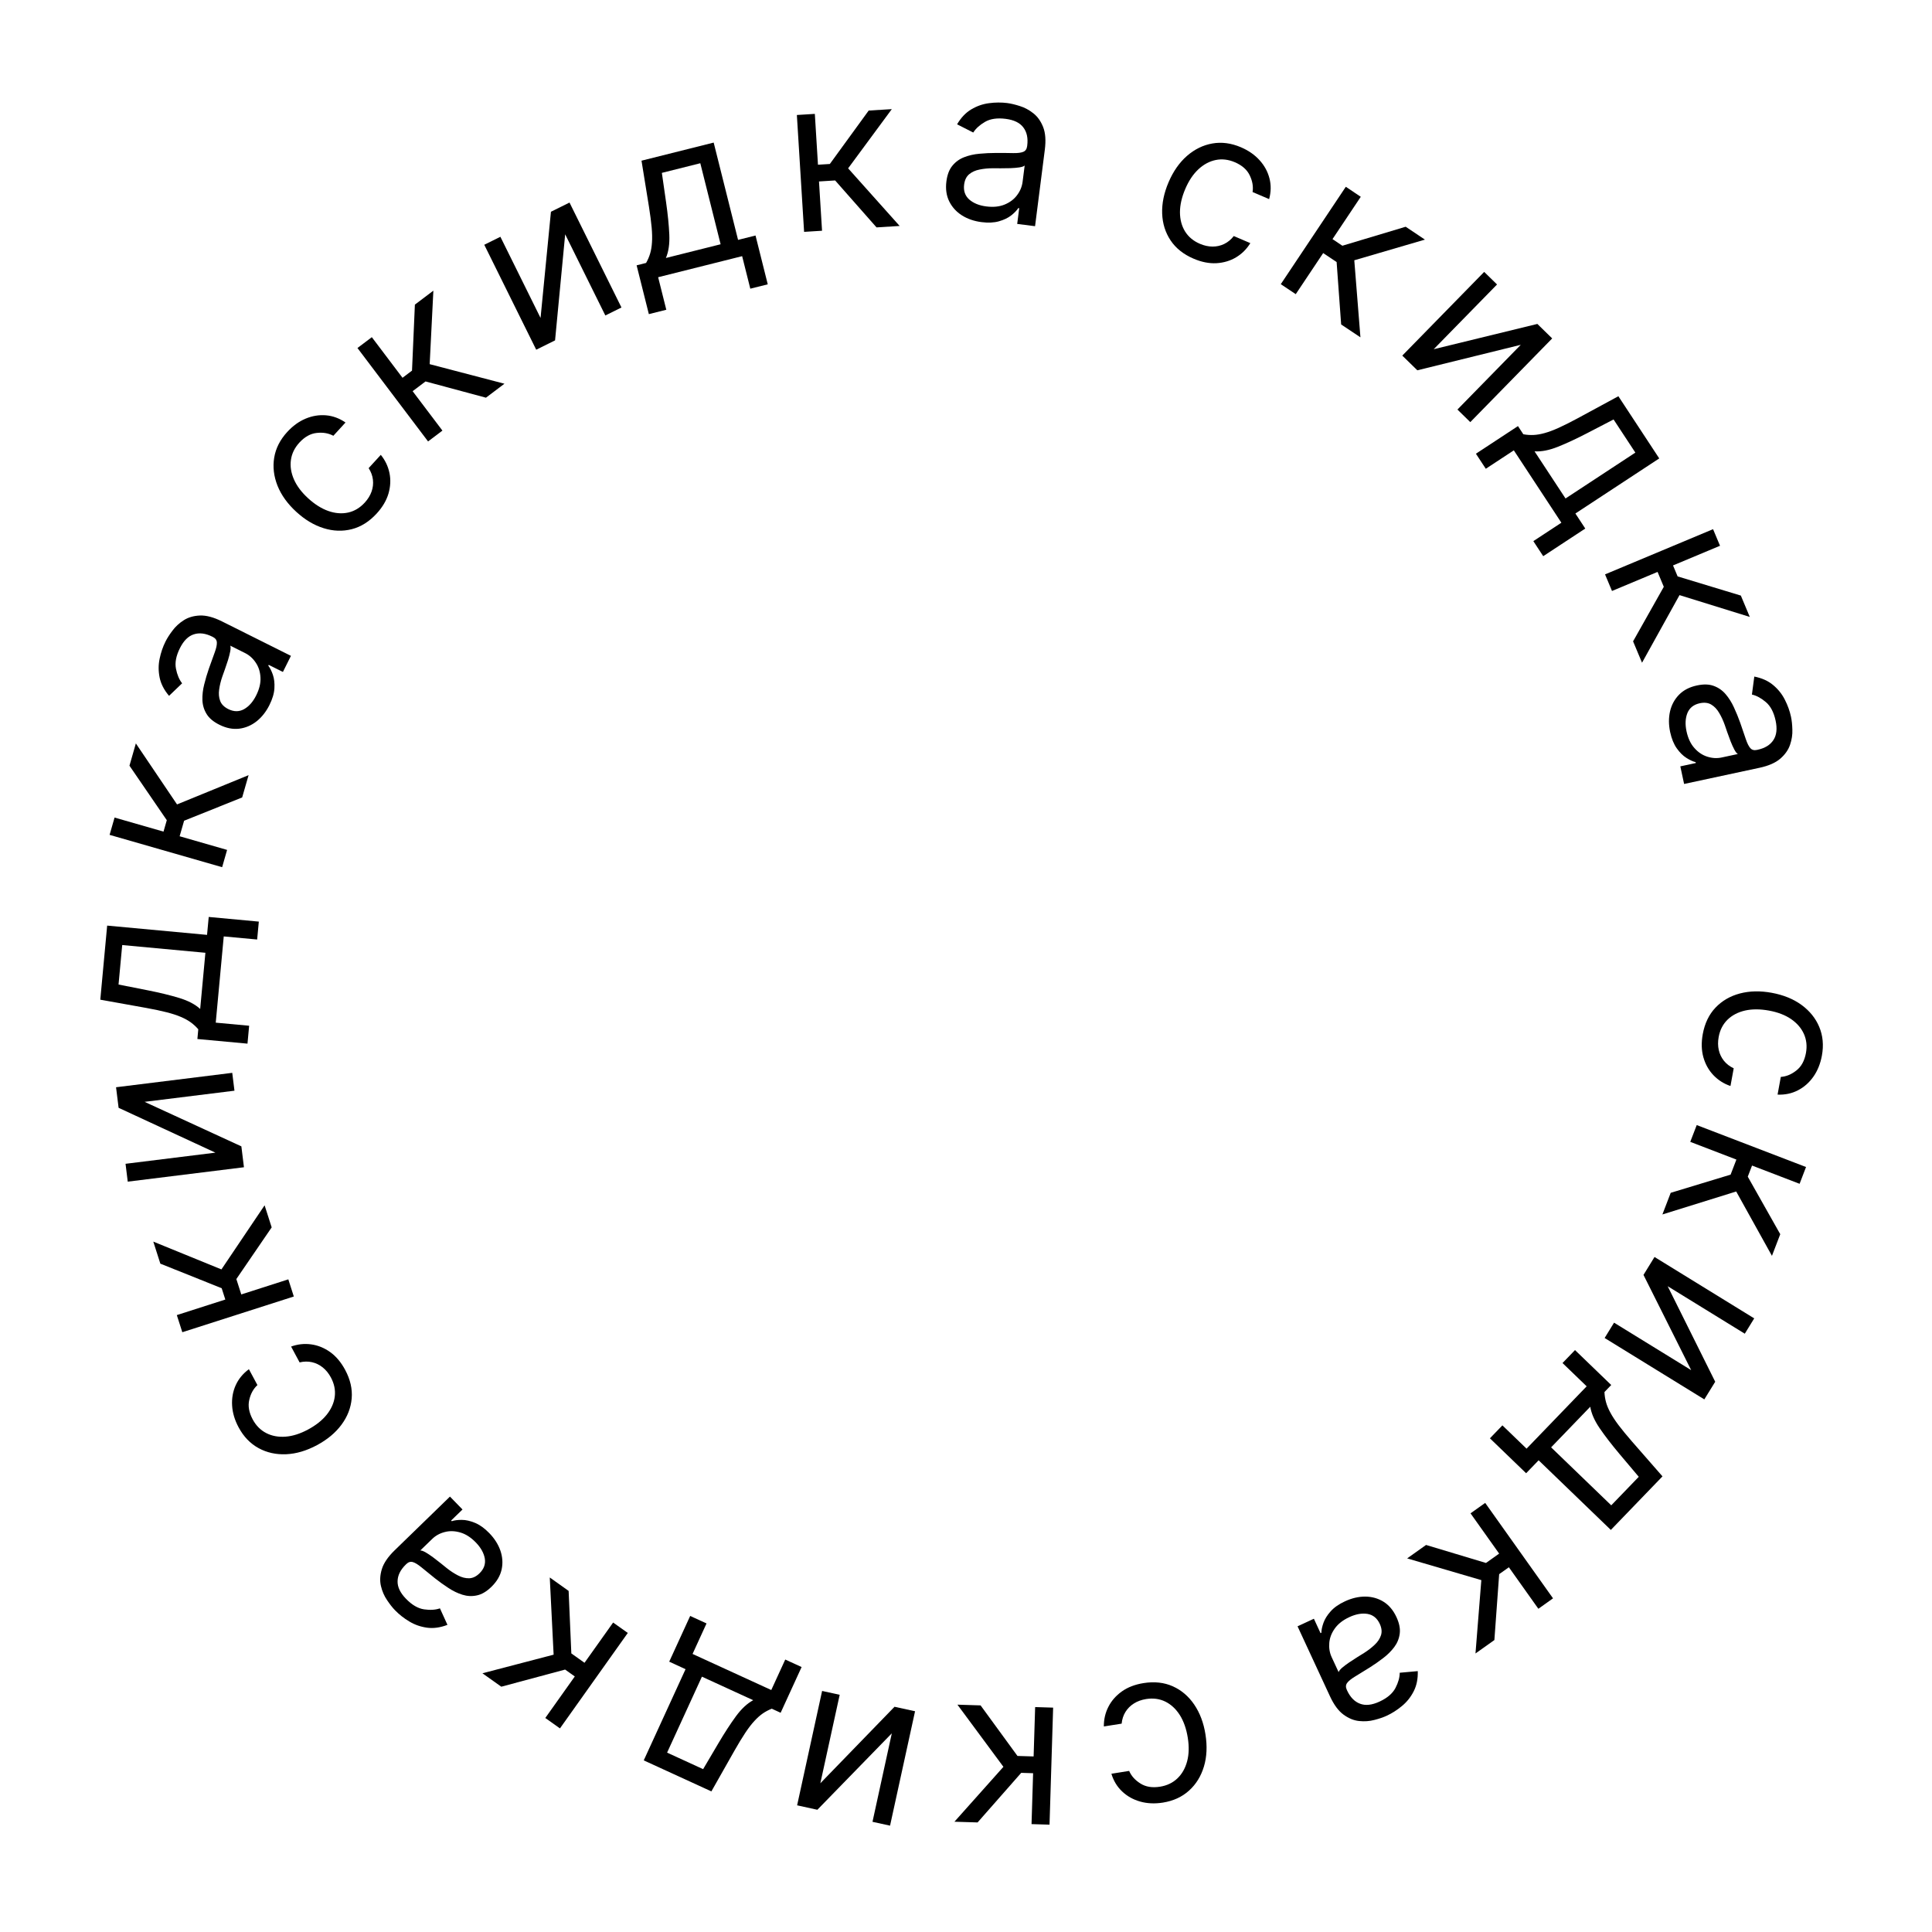 <?xml version="1.0" encoding="UTF-8"?> <svg xmlns="http://www.w3.org/2000/svg" width="90" height="90" viewBox="0 0 90 90" fill="none"> <path d="M79.321 48.174C79.413 47.671 79.611 47.259 79.915 46.939C80.219 46.62 80.597 46.4 81.05 46.28C81.503 46.161 81.997 46.15 82.532 46.248C83.077 46.348 83.54 46.536 83.92 46.812C84.302 47.092 84.578 47.433 84.747 47.837C84.918 48.244 84.96 48.69 84.871 49.174C84.802 49.551 84.67 49.878 84.475 50.156C84.28 50.433 84.039 50.645 83.752 50.792C83.465 50.94 83.15 51.006 82.806 50.991L82.957 50.167C83.213 50.149 83.455 50.048 83.683 49.866C83.913 49.687 84.061 49.416 84.128 49.053C84.187 48.731 84.154 48.434 84.031 48.161C83.909 47.891 83.71 47.661 83.432 47.47C83.156 47.283 82.815 47.152 82.41 47.078C81.995 47.002 81.622 47.001 81.291 47.075C80.959 47.152 80.686 47.295 80.473 47.503C80.258 47.715 80.121 47.983 80.062 48.309C80.023 48.523 80.024 48.725 80.067 48.913C80.109 49.101 80.19 49.269 80.307 49.415C80.425 49.562 80.577 49.679 80.763 49.766L80.612 50.59C80.304 50.486 80.04 50.318 79.82 50.088C79.601 49.86 79.445 49.583 79.351 49.255C79.259 48.93 79.249 48.57 79.321 48.174Z" fill="black"></path> <path d="M79.04 52.41L84.132 54.364L83.832 55.146L81.617 54.296L81.418 54.814L82.931 57.494L82.544 58.502L80.879 55.504L77.441 56.574L77.828 55.566L80.618 54.719L80.888 54.017L78.739 53.192L79.04 52.41Z" fill="black"></path> <path d="M77.687 59.917L79.901 64.367L79.394 65.189L74.75 62.329L75.189 61.615L78.782 63.827L76.56 59.39L77.074 58.555L81.718 61.415L81.279 62.129L77.687 59.917Z" fill="black"></path> <path d="M73.37 62.892L75.057 64.519L74.742 64.846C74.748 65.007 74.772 65.163 74.813 65.314C74.854 65.466 74.921 65.627 75.013 65.798C75.105 65.972 75.232 66.167 75.395 66.384C75.56 66.602 75.768 66.855 76.019 67.144L77.445 68.775L75.039 71.27L71.675 68.026L71.093 68.629L69.406 67.002L69.988 66.399L71.113 67.484L73.913 64.58L72.788 63.495L73.37 62.892ZM74.081 65.531L72.257 67.423L75.058 70.124L76.34 68.795L75.447 67.737C75.078 67.298 74.77 66.899 74.524 66.54C74.278 66.181 74.13 65.845 74.081 65.531Z" fill="black"></path> <path d="M69.186 70.011L72.346 74.457L71.663 74.943L70.289 73.009L69.837 73.33L69.614 76.4L68.734 77.025L69.006 73.608L65.551 72.596L66.431 71.97L69.223 72.809L69.836 72.373L68.503 70.497L69.186 70.011Z" fill="black"></path> <path d="M62.66 74.593C62.974 74.448 63.286 74.375 63.596 74.375C63.907 74.377 64.191 74.456 64.445 74.612C64.701 74.77 64.904 75.01 65.053 75.332C65.184 75.616 65.235 75.871 65.205 76.099C65.176 76.329 65.091 76.538 64.951 76.726C64.811 76.913 64.639 77.084 64.437 77.238C64.233 77.395 64.023 77.541 63.807 77.678C63.524 77.856 63.294 77.998 63.116 78.104C62.937 78.213 62.816 78.312 62.753 78.401C62.687 78.491 62.683 78.598 62.74 78.72L62.752 78.746C62.899 79.064 63.1 79.271 63.356 79.366C63.609 79.463 63.911 79.43 64.261 79.268C64.624 79.1 64.872 78.888 65.005 78.634C65.138 78.379 65.204 78.142 65.204 77.923L66.045 77.847C66.056 78.207 65.992 78.521 65.855 78.788C65.717 79.058 65.535 79.286 65.31 79.471C65.084 79.659 64.847 79.811 64.598 79.926C64.439 80 64.247 80.065 64.023 80.122C63.798 80.182 63.561 80.198 63.314 80.172C63.065 80.147 62.822 80.047 62.584 79.872C62.347 79.698 62.138 79.414 61.956 79.021L60.445 75.76L61.206 75.407L61.516 76.078L61.555 76.06C61.557 75.929 61.589 75.774 61.653 75.596C61.717 75.418 61.828 75.239 61.988 75.061C62.148 74.882 62.372 74.726 62.66 74.593ZM62.861 75.33C62.56 75.469 62.334 75.646 62.182 75.859C62.028 76.074 61.942 76.299 61.923 76.535C61.903 76.772 61.94 76.993 62.035 77.199L62.358 77.895C62.372 77.842 62.427 77.773 62.521 77.69C62.615 77.611 62.727 77.526 62.858 77.437C62.987 77.35 63.115 77.268 63.24 77.189C63.364 77.113 63.465 77.051 63.541 77.003C63.727 76.885 63.892 76.758 64.037 76.62C64.181 76.486 64.279 76.337 64.332 76.175C64.383 76.015 64.364 75.839 64.275 75.646C64.152 75.381 63.962 75.227 63.704 75.182C63.444 75.14 63.163 75.19 62.861 75.33Z" fill="black"></path> <path d="M53.272 78.405C53.777 78.325 54.231 78.375 54.634 78.555C55.036 78.735 55.369 79.019 55.632 79.406C55.895 79.794 56.07 80.256 56.155 80.794C56.242 81.341 56.219 81.84 56.084 82.29C55.948 82.744 55.717 83.117 55.392 83.411C55.066 83.707 54.659 83.894 54.173 83.972C53.794 84.032 53.441 84.016 53.115 83.924C52.789 83.832 52.509 83.676 52.275 83.454C52.04 83.233 51.873 82.957 51.773 82.628L52.6 82.496C52.702 82.732 52.877 82.927 53.125 83.082C53.37 83.239 53.676 83.289 54.04 83.231C54.363 83.179 54.633 83.05 54.849 82.843C55.063 82.639 55.214 82.374 55.301 82.048C55.387 81.725 55.397 81.361 55.332 80.954C55.266 80.538 55.143 80.186 54.963 79.898C54.78 79.611 54.555 79.401 54.287 79.268C54.017 79.136 53.718 79.096 53.391 79.148C53.175 79.183 52.986 79.251 52.823 79.354C52.659 79.457 52.528 79.588 52.429 79.747C52.33 79.907 52.27 80.089 52.25 80.294L51.422 80.425C51.418 80.1 51.488 79.795 51.632 79.511C51.775 79.23 51.985 78.99 52.262 78.792C52.538 78.597 52.875 78.468 53.272 78.405Z" fill="black"></path> <path d="M49.059 79.548L48.891 85L48.053 84.974L48.126 82.603L47.572 82.586L45.54 84.896L44.461 84.863L46.743 82.305L44.601 79.41L45.68 79.444L47.398 81.799L48.15 81.822L48.221 79.522L49.059 79.548Z" fill="black"></path> <path d="M41.544 80.745L38.076 84.306L37.133 84.099L38.297 78.771L39.116 78.95L38.215 83.071L41.67 79.508L42.627 79.717L41.462 85.046L40.644 84.867L41.544 80.745Z" fill="black"></path> <path d="M37.342 77.657L36.365 79.788L35.952 79.598C35.802 79.657 35.663 79.731 35.533 79.82C35.404 79.91 35.274 80.026 35.143 80.169C35.009 80.313 34.867 80.498 34.717 80.724C34.566 80.951 34.396 81.231 34.207 81.564L33.139 83.45L29.988 82.005L31.936 77.757L31.175 77.407L32.151 75.277L32.913 75.626L32.262 77.047L35.929 78.728L36.58 77.308L37.342 77.657ZM35.087 79.202L32.698 78.106L31.076 81.644L32.754 82.414L33.458 81.221C33.749 80.727 34.024 80.304 34.281 79.953C34.538 79.603 34.807 79.352 35.087 79.202Z" fill="black"></path> <path d="M29.245 76.069L26.085 80.515L25.402 80.03L26.776 78.096L26.325 77.775L23.353 78.573L22.473 77.948L25.79 77.081L25.61 73.485L26.489 74.111L26.615 77.023L27.229 77.459L28.562 75.584L29.245 76.069Z" fill="black"></path> <path d="M22.795 71.421C23.035 71.669 23.207 71.939 23.31 72.232C23.411 72.526 23.431 72.82 23.368 73.112C23.303 73.406 23.144 73.676 22.889 73.924C22.665 74.141 22.44 74.274 22.215 74.32C21.988 74.369 21.763 74.358 21.54 74.288C21.317 74.218 21.099 74.113 20.887 73.972C20.671 73.832 20.463 73.682 20.263 73.524C20.001 73.316 19.791 73.145 19.632 73.012C19.47 72.879 19.337 72.798 19.232 72.768C19.125 72.736 19.023 72.767 18.926 72.861L18.906 72.881C18.655 73.125 18.526 73.384 18.521 73.657C18.513 73.928 18.644 74.202 18.913 74.478C19.192 74.766 19.473 74.929 19.757 74.97C20.041 75.011 20.287 74.996 20.494 74.923L20.844 75.692C20.507 75.821 20.19 75.865 19.893 75.824C19.592 75.782 19.317 75.686 19.068 75.535C18.816 75.385 18.594 75.21 18.403 75.013C18.281 74.888 18.156 74.729 18.028 74.536C17.897 74.343 17.803 74.126 17.746 73.884C17.688 73.64 17.702 73.378 17.788 73.096C17.874 72.814 18.073 72.522 18.383 72.221L20.961 69.717L21.545 70.318L21.015 70.832L21.045 70.863C21.169 70.821 21.326 70.801 21.515 70.802C21.704 70.803 21.91 70.85 22.131 70.942C22.352 71.034 22.574 71.193 22.795 71.421ZM22.166 71.854C21.935 71.616 21.693 71.461 21.442 71.389C21.188 71.315 20.947 71.308 20.719 71.368C20.488 71.427 20.292 71.535 20.129 71.694L19.578 72.228C19.634 72.224 19.716 72.253 19.826 72.314C19.932 72.376 20.049 72.454 20.177 72.548C20.301 72.642 20.421 72.735 20.537 72.827C20.649 72.919 20.741 72.993 20.812 73.049C20.984 73.186 21.159 73.3 21.337 73.391C21.512 73.482 21.684 73.526 21.855 73.522C22.023 73.517 22.183 73.441 22.335 73.293C22.544 73.09 22.627 72.859 22.584 72.601C22.538 72.342 22.398 72.093 22.166 71.854Z" fill="black"></path> <path d="M16.077 63.811C16.319 64.261 16.421 64.706 16.383 65.146C16.345 65.585 16.186 65.993 15.907 66.369C15.628 66.745 15.249 67.061 14.769 67.319C14.281 67.581 13.802 67.723 13.332 67.744C12.86 67.764 12.431 67.67 12.047 67.46C11.659 67.248 11.349 66.926 11.116 66.492C10.934 66.154 10.833 65.816 10.813 65.478C10.792 65.14 10.848 64.823 10.98 64.529C11.113 64.235 11.318 63.987 11.595 63.783L11.992 64.522C11.803 64.696 11.677 64.925 11.612 65.21C11.544 65.493 11.598 65.798 11.772 66.123C11.927 66.411 12.138 66.623 12.404 66.759C12.668 66.895 12.967 66.95 13.304 66.925C13.636 66.9 13.984 66.789 14.347 66.594C14.719 66.395 15.01 66.163 15.223 65.898C15.434 65.631 15.559 65.35 15.595 65.053C15.631 64.754 15.57 64.459 15.414 64.167C15.31 63.975 15.184 63.819 15.033 63.699C14.882 63.578 14.715 63.497 14.531 63.456C14.348 63.415 14.156 63.418 13.957 63.466L13.56 62.728C13.866 62.617 14.177 62.583 14.493 62.626C14.806 62.668 15.101 62.787 15.379 62.984C15.654 63.181 15.886 63.456 16.077 63.811Z" fill="black"></path> <path d="M13.687 60.396L8.493 62.06L8.237 61.262L10.496 60.538L10.327 60.01L7.47 58.867L7.141 57.839L10.315 59.134L12.326 56.148L12.656 57.176L11.01 59.583L11.24 60.3L13.431 59.597L13.687 60.396Z" fill="black"></path> <path d="M10.035 53.695L5.525 51.606L5.406 50.648L10.819 49.977L10.922 50.809L6.736 51.328L11.244 53.402L11.364 54.375L5.951 55.046L5.848 54.214L10.035 53.695Z" fill="black"></path> <path d="M11.529 48.617L9.195 48.401L9.237 47.948C9.132 47.827 9.016 47.72 8.889 47.627C8.762 47.535 8.609 47.45 8.431 47.374C8.25 47.296 8.029 47.223 7.767 47.156C7.502 47.088 7.181 47.02 6.805 46.952L4.672 46.569L4.992 43.118L9.645 43.55L9.723 42.715L12.057 42.932L11.979 43.766L10.423 43.622L10.05 47.639L11.606 47.783L11.529 48.617ZM9.325 47.001L9.568 44.384L5.693 44.024L5.522 45.863L6.881 46.132C7.443 46.243 7.933 46.363 8.349 46.489C8.765 46.616 9.091 46.786 9.325 47.001Z" fill="black"></path> <path d="M10.348 40.397L5.105 38.891L5.337 38.085L7.617 38.74L7.77 38.208L6.031 35.669L6.329 34.631L8.247 37.473L11.58 36.11L11.281 37.148L8.576 38.233L8.368 38.956L10.579 39.592L10.348 40.397Z" fill="black"></path> <path d="M12.55 32.846C12.396 33.155 12.197 33.407 11.955 33.6C11.71 33.793 11.44 33.908 11.143 33.945C10.845 33.981 10.537 33.92 10.219 33.761C9.939 33.622 9.74 33.453 9.622 33.257C9.501 33.059 9.437 32.843 9.429 32.609C9.422 32.375 9.449 32.134 9.512 31.887C9.573 31.638 9.646 31.392 9.729 31.151C9.839 30.835 9.931 30.58 10.004 30.387C10.076 30.19 10.108 30.037 10.102 29.928C10.097 29.817 10.034 29.731 9.913 29.67L9.888 29.658C9.574 29.501 9.288 29.465 9.028 29.55C8.77 29.633 8.555 29.846 8.382 30.192C8.203 30.55 8.141 30.869 8.197 31.151C8.252 31.433 8.348 31.659 8.484 31.831L7.875 32.415C7.642 32.14 7.495 31.855 7.436 31.561C7.376 31.263 7.375 30.972 7.436 30.687C7.495 30.399 7.586 30.133 7.709 29.887C7.787 29.73 7.896 29.56 8.036 29.375C8.174 29.188 8.349 29.028 8.558 28.894C8.769 28.759 9.021 28.685 9.316 28.673C9.61 28.662 9.951 28.753 10.338 28.946L13.553 30.552L13.179 31.302L12.518 30.972L12.499 31.01C12.579 31.114 12.65 31.255 12.712 31.434C12.773 31.613 12.797 31.822 12.783 32.061C12.77 32.301 12.692 32.562 12.55 32.846ZM11.934 32.395C12.082 32.099 12.149 31.82 12.134 31.558C12.12 31.294 12.047 31.065 11.914 30.869C11.783 30.671 11.616 30.521 11.412 30.42L10.726 30.077C10.748 30.128 10.748 30.215 10.726 30.339C10.703 30.459 10.668 30.596 10.622 30.747C10.574 30.895 10.526 31.039 10.477 31.179C10.427 31.316 10.388 31.427 10.358 31.512C10.286 31.72 10.236 31.923 10.209 32.121C10.181 32.316 10.196 32.493 10.257 32.653C10.316 32.809 10.441 32.935 10.632 33.031C10.892 33.161 11.137 33.163 11.367 33.037C11.596 32.908 11.785 32.694 11.934 32.395Z" fill="black"></path> <path d="M17.547 23.922C17.201 24.299 16.815 24.542 16.387 24.651C15.96 24.76 15.523 24.745 15.076 24.605C14.629 24.466 14.205 24.212 13.803 23.844C13.395 23.47 13.103 23.064 12.928 22.628C12.754 22.188 12.702 21.752 12.773 21.32C12.845 20.885 13.047 20.486 13.38 20.123C13.639 19.84 13.925 19.633 14.237 19.502C14.55 19.371 14.867 19.32 15.188 19.347C15.509 19.375 15.812 19.487 16.095 19.682L15.529 20.3C15.302 20.179 15.044 20.135 14.754 20.168C14.464 20.198 14.194 20.348 13.944 20.621C13.724 20.862 13.593 21.13 13.552 21.427C13.511 21.72 13.558 22.022 13.692 22.331C13.826 22.637 14.045 22.929 14.349 23.207C14.659 23.492 14.975 23.691 15.295 23.804C15.616 23.916 15.923 23.94 16.215 23.877C16.509 23.812 16.768 23.658 16.992 23.413C17.139 23.253 17.244 23.081 17.309 22.899C17.373 22.717 17.394 22.533 17.372 22.346C17.351 22.159 17.284 21.98 17.173 21.807L17.739 21.189C17.945 21.442 18.079 21.724 18.143 22.036C18.207 22.345 18.191 22.663 18.097 22.991C18.002 23.315 17.819 23.625 17.547 23.922Z" fill="black"></path> <path d="M19.941 20.564L16.652 16.212L17.321 15.707L18.751 17.599L19.193 17.265L19.327 14.191L20.188 13.54L20.016 16.964L23.499 17.875L22.638 18.526L19.823 17.769L19.222 18.223L20.61 20.059L19.941 20.564Z" fill="black"></path> <path d="M25.181 14.811L25.665 9.864L26.53 9.436L28.95 14.324L28.199 14.696L26.328 10.915L25.857 15.856L24.979 16.291L22.559 11.402L23.31 11.03L25.181 14.811Z" fill="black"></path> <path d="M30.226 14.633L29.656 12.36L30.097 12.249C30.177 12.11 30.239 11.965 30.285 11.814C30.33 11.664 30.359 11.492 30.371 11.298C30.386 11.102 30.381 10.869 30.357 10.599C30.333 10.327 30.29 10.002 30.23 9.624L29.884 7.485L33.246 6.642L34.382 11.175L35.195 10.971L35.765 13.245L34.952 13.448L34.572 11.933L30.659 12.914L31.039 14.43L30.226 14.633ZM31.02 12.018L33.569 11.379L32.623 7.604L30.832 8.053L31.029 9.424C31.11 9.992 31.16 10.493 31.179 10.928C31.198 11.362 31.145 11.726 31.02 12.018Z" fill="black"></path> <path d="M37.458 10.801L37.121 5.357L37.958 5.305L38.104 7.673L38.657 7.639L40.467 5.15L41.544 5.084L39.509 7.842L41.909 10.526L40.832 10.593L38.904 8.406L38.152 8.453L38.294 10.749L37.458 10.801Z" fill="black"></path> <path d="M45.721 10.347C45.378 10.303 45.075 10.199 44.812 10.034C44.549 9.867 44.352 9.649 44.219 9.382C44.086 9.112 44.042 8.801 44.087 8.448C44.127 8.138 44.22 7.895 44.367 7.718C44.514 7.539 44.697 7.407 44.915 7.323C45.134 7.238 45.37 7.185 45.623 7.162C45.879 7.138 46.135 7.125 46.39 7.125C46.725 7.124 46.995 7.127 47.202 7.132C47.412 7.135 47.567 7.115 47.668 7.073C47.771 7.031 47.831 6.944 47.848 6.81L47.852 6.782C47.896 6.434 47.836 6.152 47.67 5.935C47.507 5.718 47.234 5.586 46.851 5.537C46.454 5.486 46.132 5.533 45.884 5.678C45.637 5.823 45.455 5.988 45.338 6.174L44.585 5.791C44.768 5.48 44.988 5.248 45.246 5.095C45.507 4.94 45.782 4.844 46.071 4.807C46.362 4.768 46.644 4.766 46.917 4.8C47.09 4.823 47.287 4.869 47.507 4.94C47.73 5.009 47.939 5.121 48.134 5.275C48.332 5.429 48.484 5.643 48.593 5.917C48.701 6.191 48.727 6.543 48.672 6.972L48.217 10.537L47.385 10.431L47.479 9.698L47.437 9.693C47.365 9.803 47.255 9.917 47.107 10.034C46.958 10.151 46.769 10.242 46.538 10.308C46.308 10.374 46.035 10.387 45.721 10.347ZM45.943 9.616C46.272 9.658 46.557 9.629 46.799 9.529C47.043 9.429 47.236 9.284 47.377 9.094C47.521 8.905 47.607 8.698 47.636 8.472L47.733 7.711C47.692 7.749 47.61 7.778 47.486 7.798C47.364 7.816 47.224 7.828 47.066 7.834C46.91 7.838 46.758 7.84 46.61 7.84C46.465 7.838 46.347 7.837 46.256 7.838C46.037 7.838 45.829 7.858 45.633 7.898C45.44 7.935 45.277 8.009 45.146 8.118C45.018 8.226 44.94 8.386 44.913 8.597C44.876 8.886 44.955 9.118 45.15 9.293C45.348 9.466 45.612 9.574 45.943 9.616Z" fill="black"></path> <path d="M55.602 12.05C55.132 11.849 54.775 11.565 54.53 11.198C54.285 10.831 54.155 10.413 54.138 9.946C54.122 9.478 54.221 8.993 54.435 8.493C54.653 7.983 54.938 7.574 55.292 7.264C55.649 6.953 56.043 6.76 56.475 6.684C56.909 6.607 57.353 6.666 57.805 6.859C58.158 7.01 58.448 7.211 58.675 7.463C58.903 7.714 59.056 7.996 59.136 8.308C59.217 8.621 59.211 8.943 59.121 9.275L58.35 8.946C58.389 8.692 58.345 8.434 58.218 8.171C58.094 7.907 57.862 7.702 57.523 7.557C57.222 7.429 56.925 7.394 56.632 7.454C56.342 7.513 56.073 7.657 55.826 7.886C55.582 8.114 55.379 8.417 55.217 8.796C55.051 9.183 54.968 9.547 54.967 9.886C54.968 10.227 55.047 10.524 55.203 10.779C55.362 11.035 55.593 11.228 55.898 11.358C56.099 11.444 56.295 11.486 56.488 11.487C56.681 11.487 56.862 11.446 57.031 11.363C57.2 11.281 57.348 11.159 57.474 10.996L58.245 11.326C58.075 11.603 57.853 11.824 57.58 11.988C57.309 12.15 57.004 12.241 56.663 12.261C56.326 12.278 55.972 12.209 55.602 12.05Z" fill="black"></path> <path d="M59.664 13.238L62.693 8.701L63.39 9.167L62.073 11.139L62.533 11.447L65.481 10.562L66.379 11.162L63.088 12.125L63.374 15.714L62.476 15.115L62.265 12.207L61.639 11.789L60.361 13.703L59.664 13.238Z" fill="black"></path> <path d="M66.787 16.268L71.616 15.09L72.307 15.765L68.492 19.664L67.893 19.078L70.843 16.063L66.025 17.25L65.324 16.565L69.139 12.666L69.738 13.252L66.787 16.268Z" fill="black"></path> <path d="M68.754 21.136L70.713 19.849L70.962 20.229C71.12 20.259 71.278 20.27 71.435 20.263C71.592 20.256 71.764 20.227 71.951 20.175C72.141 20.123 72.359 20.042 72.606 19.931C72.855 19.818 73.148 19.671 73.485 19.49L75.39 18.458L77.294 21.355L73.388 23.921L73.848 24.622L71.889 25.909L71.429 25.208L72.735 24.35L70.52 20.979L69.214 21.837L68.754 21.136ZM71.485 21.025L72.928 23.221L76.181 21.084L75.166 19.54L73.937 20.178C73.428 20.442 72.971 20.654 72.567 20.815C72.162 20.976 71.802 21.046 71.485 21.025Z" fill="black"></path> <path d="M74.769 26.757L79.801 24.651L80.125 25.424L77.936 26.34L78.15 26.851L81.095 27.744L81.512 28.739L78.238 27.723L76.492 30.872L76.075 29.876L77.506 27.336L77.216 26.642L75.093 27.53L74.769 26.757Z" fill="black"></path> <path d="M77.802 34.102C77.73 33.764 77.728 33.444 77.796 33.141C77.866 32.838 78.006 32.579 78.214 32.365C78.424 32.15 78.703 32.005 79.051 31.931C79.356 31.865 79.617 31.872 79.832 31.952C80.05 32.031 80.235 32.16 80.387 32.338C80.539 32.516 80.668 32.721 80.773 32.952C80.882 33.186 80.978 33.423 81.064 33.663C81.175 33.979 81.263 34.235 81.327 34.432C81.394 34.63 81.464 34.77 81.537 34.851C81.611 34.935 81.713 34.962 81.845 34.934L81.873 34.928C82.216 34.855 82.462 34.704 82.611 34.476C82.761 34.25 82.796 33.948 82.715 33.571C82.631 33.18 82.48 32.891 82.26 32.706C82.041 32.52 81.825 32.403 81.611 32.355L81.722 31.517C82.076 31.587 82.368 31.718 82.598 31.911C82.831 32.105 83.013 32.332 83.144 32.593C83.278 32.854 83.374 33.12 83.431 33.388C83.468 33.559 83.489 33.761 83.495 33.992C83.504 34.225 83.468 34.459 83.388 34.694C83.308 34.931 83.157 35.147 82.935 35.34C82.712 35.533 82.389 35.675 81.966 35.766L78.452 36.52L78.276 35.7L78.998 35.545L78.989 35.504C78.862 35.473 78.718 35.407 78.558 35.305C78.398 35.204 78.249 35.056 78.11 34.86C77.972 34.665 77.869 34.412 77.802 34.102ZM78.565 34.069C78.635 34.393 78.757 34.653 78.932 34.847C79.107 35.045 79.308 35.178 79.534 35.249C79.76 35.321 79.984 35.334 80.206 35.286L80.956 35.125C80.907 35.099 80.853 35.031 80.793 34.92C80.735 34.812 80.678 34.684 80.619 34.536C80.564 34.391 80.512 34.248 80.462 34.109C80.416 33.971 80.377 33.859 80.347 33.774C80.273 33.567 80.186 33.377 80.083 33.206C79.984 33.036 79.861 32.907 79.714 32.82C79.569 32.735 79.393 32.715 79.185 32.759C78.9 32.82 78.707 32.972 78.607 33.214C78.509 33.458 78.495 33.743 78.565 34.069Z" fill="black"></path> </svg> 